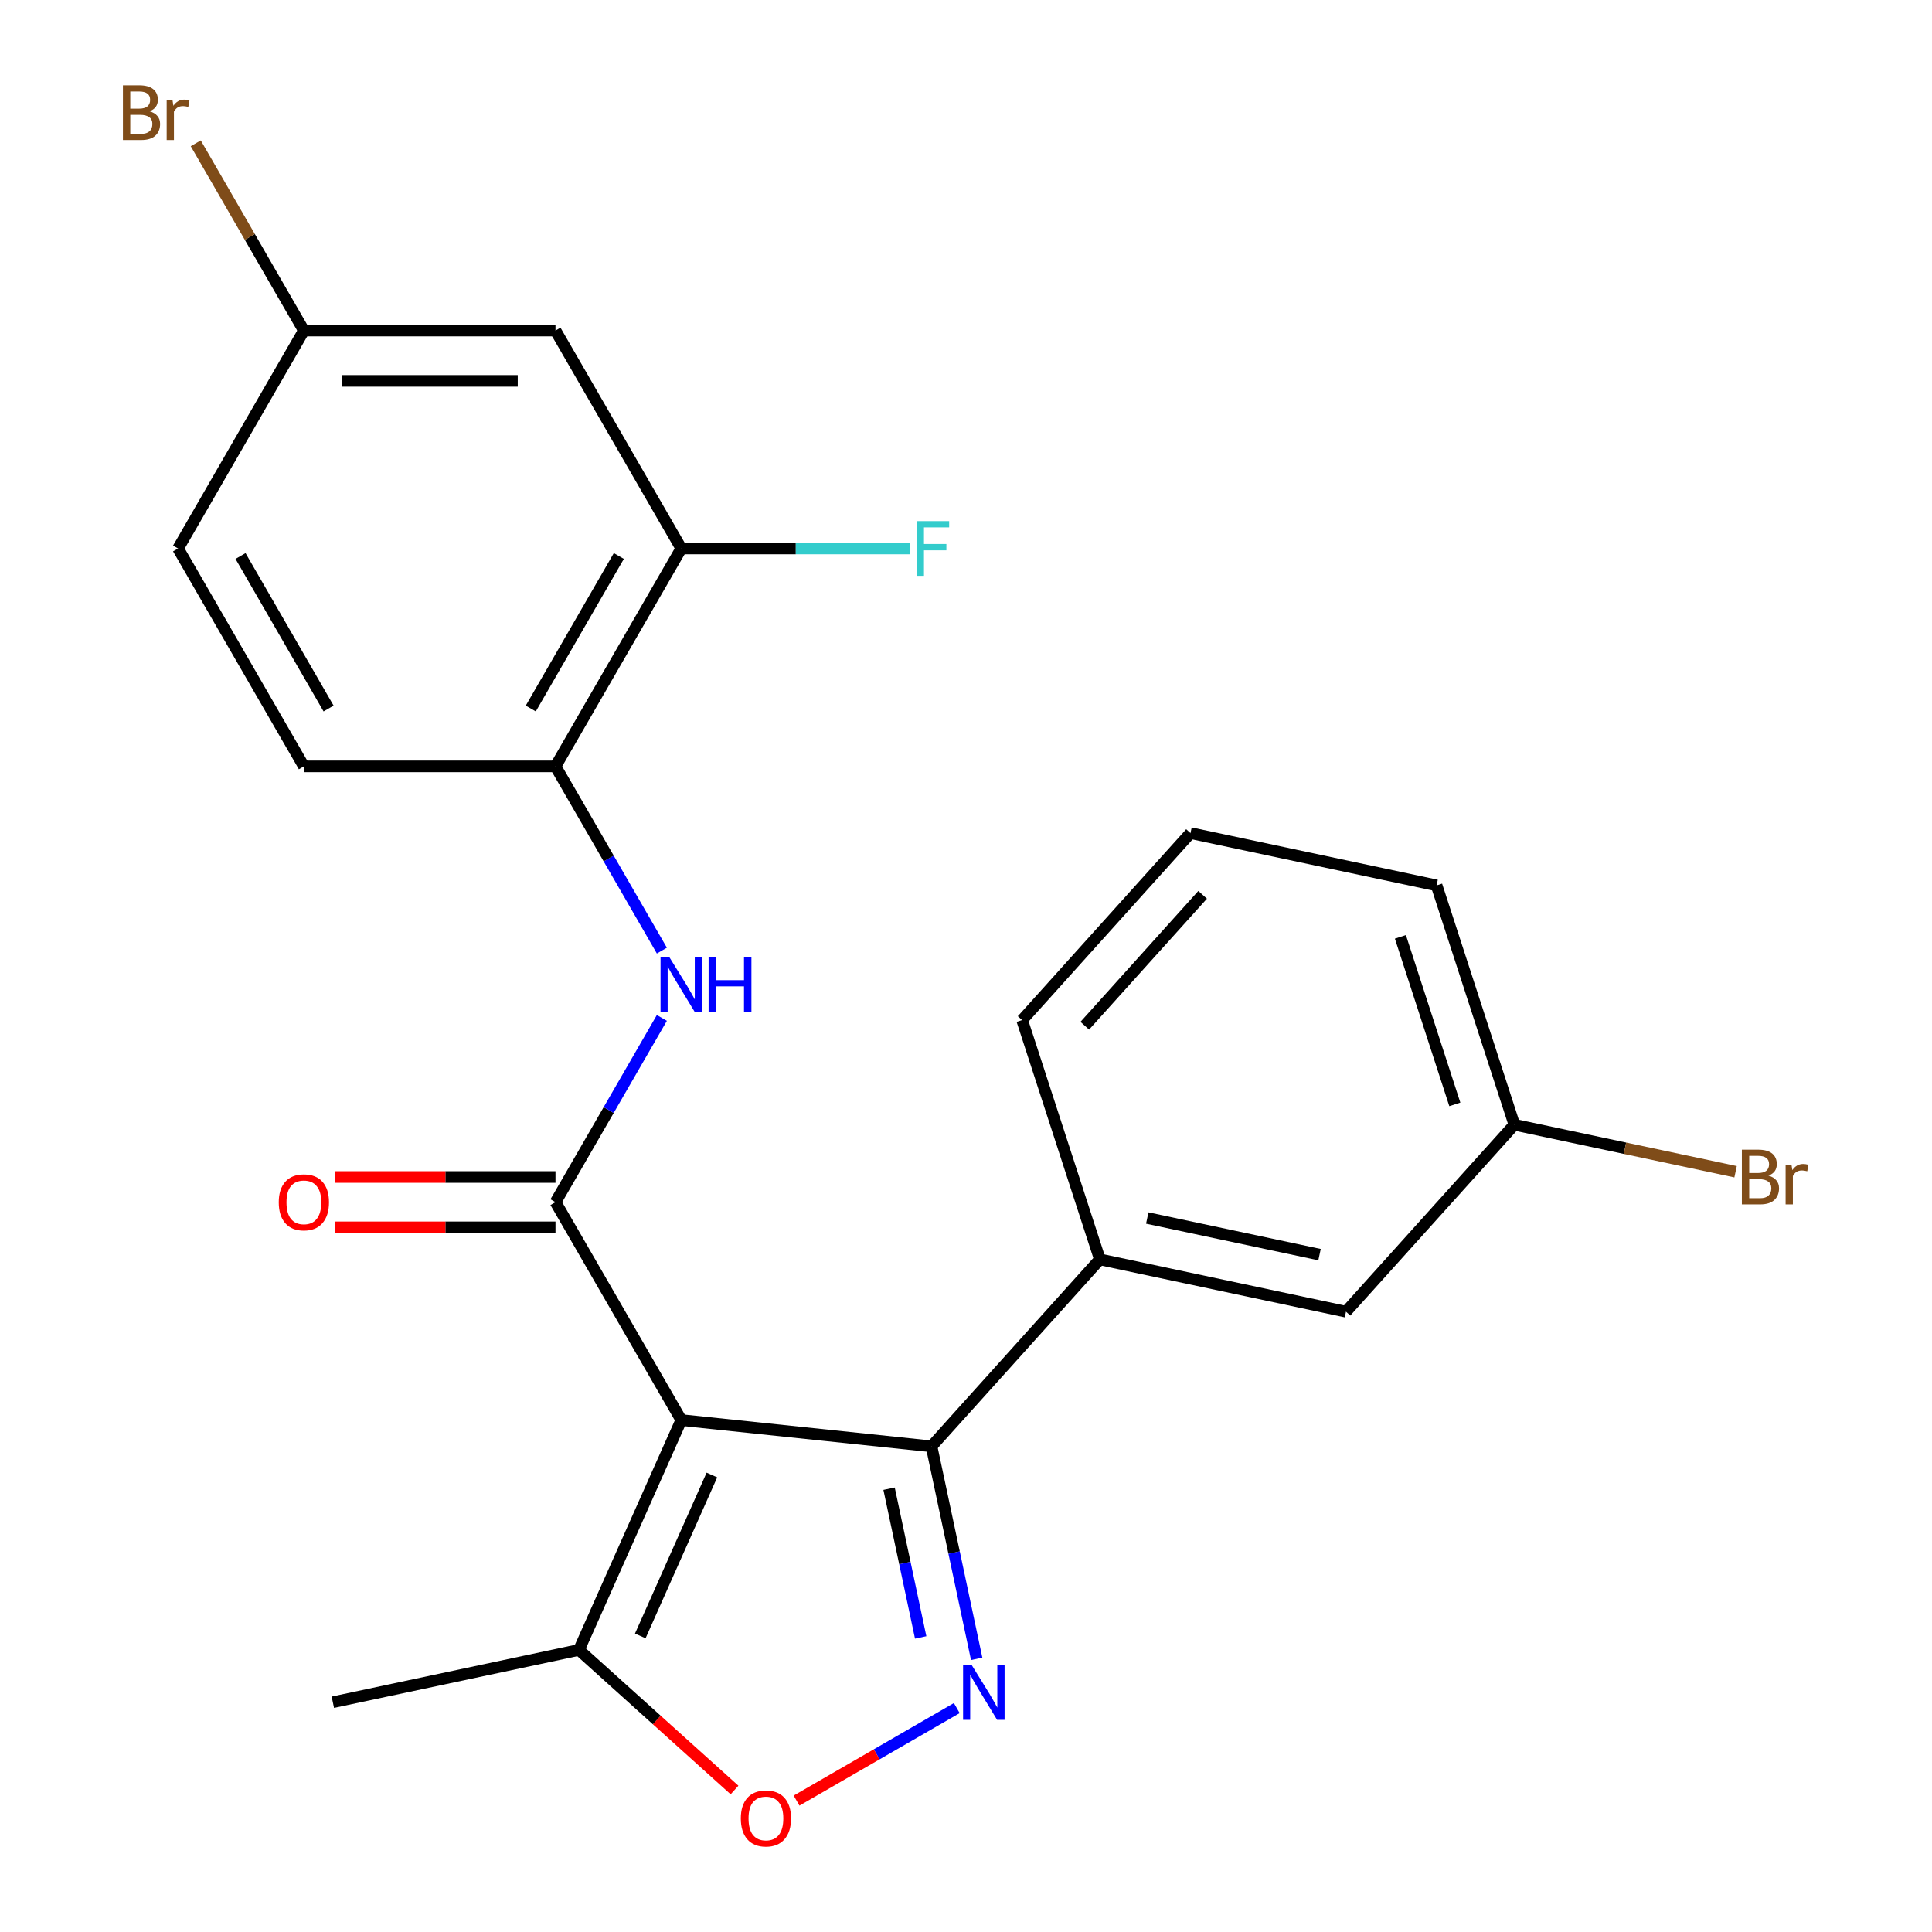 <?xml version='1.0' encoding='iso-8859-1'?>
<svg version='1.1' baseProfile='full'
              xmlns='http://www.w3.org/2000/svg'
                      xmlns:rdkit='http://www.rdkit.org/xml'
                      xmlns:xlink='http://www.w3.org/1999/xlink'
                  xml:space='preserve'
width='1000px' height='1000px' viewBox='0 0 1000 1000'>
<!-- END OF HEADER -->
<rect style='opacity:1.0;fill:#FFFFFF;stroke:none' width='1000' height='1000' x='0' y='0'> </rect>
<path class='bond-0' d='M 352.634,735.023 L 287.518,622.239' style='fill:none;fill-rule:evenodd;stroke:#000000;stroke-width:6px;stroke-linecap:butt;stroke-linejoin:miter;stroke-opacity:1' />
<path class='bond-1' d='M 352.634,735.023 L 482.152,748.636' style='fill:none;fill-rule:evenodd;stroke:#000000;stroke-width:6px;stroke-linecap:butt;stroke-linejoin:miter;stroke-opacity:1' />
<path class='bond-5' d='M 352.634,735.023 L 299.664,853.996' style='fill:none;fill-rule:evenodd;stroke:#000000;stroke-width:6px;stroke-linecap:butt;stroke-linejoin:miter;stroke-opacity:1' />
<path class='bond-5' d='M 368.483,763.463 L 331.404,846.744' style='fill:none;fill-rule:evenodd;stroke:#000000;stroke-width:6px;stroke-linecap:butt;stroke-linejoin:miter;stroke-opacity:1' />
<path class='bond-4' d='M 287.518,622.239 L 315.048,574.554' style='fill:none;fill-rule:evenodd;stroke:#000000;stroke-width:6px;stroke-linecap:butt;stroke-linejoin:miter;stroke-opacity:1' />
<path class='bond-4' d='M 315.048,574.554 L 342.579,526.87' style='fill:none;fill-rule:evenodd;stroke:#0000FF;stroke-width:6px;stroke-linecap:butt;stroke-linejoin:miter;stroke-opacity:1' />
<path class='bond-10' d='M 287.518,609.215 L 230.53,609.215' style='fill:none;fill-rule:evenodd;stroke:#000000;stroke-width:6px;stroke-linecap:butt;stroke-linejoin:miter;stroke-opacity:1' />
<path class='bond-10' d='M 230.53,609.215 L 173.541,609.215' style='fill:none;fill-rule:evenodd;stroke:#FF0000;stroke-width:6px;stroke-linecap:butt;stroke-linejoin:miter;stroke-opacity:1' />
<path class='bond-10' d='M 287.518,635.262 L 230.53,635.262' style='fill:none;fill-rule:evenodd;stroke:#000000;stroke-width:6px;stroke-linecap:butt;stroke-linejoin:miter;stroke-opacity:1' />
<path class='bond-10' d='M 230.53,635.262 L 173.541,635.262' style='fill:none;fill-rule:evenodd;stroke:#FF0000;stroke-width:6px;stroke-linecap:butt;stroke-linejoin:miter;stroke-opacity:1' />
<path class='bond-2' d='M 482.152,748.636 L 493.84,803.621' style='fill:none;fill-rule:evenodd;stroke:#000000;stroke-width:6px;stroke-linecap:butt;stroke-linejoin:miter;stroke-opacity:1' />
<path class='bond-2' d='M 493.84,803.621 L 505.527,858.606' style='fill:none;fill-rule:evenodd;stroke:#0000FF;stroke-width:6px;stroke-linecap:butt;stroke-linejoin:miter;stroke-opacity:1' />
<path class='bond-2' d='M 460.181,770.547 L 468.363,809.036' style='fill:none;fill-rule:evenodd;stroke:#000000;stroke-width:6px;stroke-linecap:butt;stroke-linejoin:miter;stroke-opacity:1' />
<path class='bond-2' d='M 468.363,809.036 L 476.544,847.526' style='fill:none;fill-rule:evenodd;stroke:#0000FF;stroke-width:6px;stroke-linecap:butt;stroke-linejoin:miter;stroke-opacity:1' />
<path class='bond-6' d='M 482.152,748.636 L 569.295,651.855' style='fill:none;fill-rule:evenodd;stroke:#000000;stroke-width:6px;stroke-linecap:butt;stroke-linejoin:miter;stroke-opacity:1' />
<path class='bond-23' d='M 495.233,884.103 L 453.765,908.044' style='fill:none;fill-rule:evenodd;stroke:#0000FF;stroke-width:6px;stroke-linecap:butt;stroke-linejoin:miter;stroke-opacity:1' />
<path class='bond-23' d='M 453.765,908.044 L 412.297,931.986' style='fill:none;fill-rule:evenodd;stroke:#FF0000;stroke-width:6px;stroke-linecap:butt;stroke-linejoin:miter;stroke-opacity:1' />
<path class='bond-3' d='M 380.189,926.501 L 339.926,890.249' style='fill:none;fill-rule:evenodd;stroke:#FF0000;stroke-width:6px;stroke-linecap:butt;stroke-linejoin:miter;stroke-opacity:1' />
<path class='bond-3' d='M 339.926,890.249 L 299.664,853.996' style='fill:none;fill-rule:evenodd;stroke:#000000;stroke-width:6px;stroke-linecap:butt;stroke-linejoin:miter;stroke-opacity:1' />
<path class='bond-7' d='M 342.579,492.038 L 315.048,444.354' style='fill:none;fill-rule:evenodd;stroke:#0000FF;stroke-width:6px;stroke-linecap:butt;stroke-linejoin:miter;stroke-opacity:1' />
<path class='bond-7' d='M 315.048,444.354 L 287.518,396.67' style='fill:none;fill-rule:evenodd;stroke:#000000;stroke-width:6px;stroke-linecap:butt;stroke-linejoin:miter;stroke-opacity:1' />
<path class='bond-20' d='M 299.664,853.996 L 172.277,881.073' style='fill:none;fill-rule:evenodd;stroke:#000000;stroke-width:6px;stroke-linecap:butt;stroke-linejoin:miter;stroke-opacity:1' />
<path class='bond-11' d='M 569.295,651.855 L 696.681,678.931' style='fill:none;fill-rule:evenodd;stroke:#000000;stroke-width:6px;stroke-linecap:butt;stroke-linejoin:miter;stroke-opacity:1' />
<path class='bond-11' d='M 593.818,630.439 L 682.988,649.393' style='fill:none;fill-rule:evenodd;stroke:#000000;stroke-width:6px;stroke-linecap:butt;stroke-linejoin:miter;stroke-opacity:1' />
<path class='bond-19' d='M 569.295,651.855 L 529.051,527.996' style='fill:none;fill-rule:evenodd;stroke:#000000;stroke-width:6px;stroke-linecap:butt;stroke-linejoin:miter;stroke-opacity:1' />
<path class='bond-8' d='M 287.518,396.67 L 352.634,283.886' style='fill:none;fill-rule:evenodd;stroke:#000000;stroke-width:6px;stroke-linecap:butt;stroke-linejoin:miter;stroke-opacity:1' />
<path class='bond-8' d='M 274.728,366.729 L 320.309,287.78' style='fill:none;fill-rule:evenodd;stroke:#000000;stroke-width:6px;stroke-linecap:butt;stroke-linejoin:miter;stroke-opacity:1' />
<path class='bond-12' d='M 287.518,396.67 L 157.286,396.67' style='fill:none;fill-rule:evenodd;stroke:#000000;stroke-width:6px;stroke-linecap:butt;stroke-linejoin:miter;stroke-opacity:1' />
<path class='bond-9' d='M 352.634,283.886 L 287.518,171.101' style='fill:none;fill-rule:evenodd;stroke:#000000;stroke-width:6px;stroke-linecap:butt;stroke-linejoin:miter;stroke-opacity:1' />
<path class='bond-14' d='M 352.634,283.886 L 411.912,283.886' style='fill:none;fill-rule:evenodd;stroke:#000000;stroke-width:6px;stroke-linecap:butt;stroke-linejoin:miter;stroke-opacity:1' />
<path class='bond-14' d='M 411.912,283.886 L 471.19,283.886' style='fill:none;fill-rule:evenodd;stroke:#33CCCC;stroke-width:6px;stroke-linecap:butt;stroke-linejoin:miter;stroke-opacity:1' />
<path class='bond-25' d='M 287.518,171.101 L 157.286,171.101' style='fill:none;fill-rule:evenodd;stroke:#000000;stroke-width:6px;stroke-linecap:butt;stroke-linejoin:miter;stroke-opacity:1' />
<path class='bond-25' d='M 267.983,197.148 L 176.82,197.148' style='fill:none;fill-rule:evenodd;stroke:#000000;stroke-width:6px;stroke-linecap:butt;stroke-linejoin:miter;stroke-opacity:1' />
<path class='bond-15' d='M 696.681,678.931 L 783.823,582.15' style='fill:none;fill-rule:evenodd;stroke:#000000;stroke-width:6px;stroke-linecap:butt;stroke-linejoin:miter;stroke-opacity:1' />
<path class='bond-16' d='M 157.286,396.67 L 92.169,283.886' style='fill:none;fill-rule:evenodd;stroke:#000000;stroke-width:6px;stroke-linecap:butt;stroke-linejoin:miter;stroke-opacity:1' />
<path class='bond-16' d='M 170.075,366.729 L 124.494,287.78' style='fill:none;fill-rule:evenodd;stroke:#000000;stroke-width:6px;stroke-linecap:butt;stroke-linejoin:miter;stroke-opacity:1' />
<path class='bond-13' d='M 157.286,171.101 L 92.169,283.886' style='fill:none;fill-rule:evenodd;stroke:#000000;stroke-width:6px;stroke-linecap:butt;stroke-linejoin:miter;stroke-opacity:1' />
<path class='bond-17' d='M 157.286,171.101 L 129.305,122.638' style='fill:none;fill-rule:evenodd;stroke:#000000;stroke-width:6px;stroke-linecap:butt;stroke-linejoin:miter;stroke-opacity:1' />
<path class='bond-17' d='M 129.305,122.638 L 101.325,74.175' style='fill:none;fill-rule:evenodd;stroke:#7F4C19;stroke-width:6px;stroke-linecap:butt;stroke-linejoin:miter;stroke-opacity:1' />
<path class='bond-18' d='M 783.823,582.15 L 841.079,594.32' style='fill:none;fill-rule:evenodd;stroke:#000000;stroke-width:6px;stroke-linecap:butt;stroke-linejoin:miter;stroke-opacity:1' />
<path class='bond-18' d='M 841.079,594.32 L 898.334,606.49' style='fill:none;fill-rule:evenodd;stroke:#7F4C19;stroke-width:6px;stroke-linecap:butt;stroke-linejoin:miter;stroke-opacity:1' />
<path class='bond-24' d='M 783.823,582.15 L 743.579,458.292' style='fill:none;fill-rule:evenodd;stroke:#000000;stroke-width:6px;stroke-linecap:butt;stroke-linejoin:miter;stroke-opacity:1' />
<path class='bond-24' d='M 753.015,571.62 L 724.844,484.919' style='fill:none;fill-rule:evenodd;stroke:#000000;stroke-width:6px;stroke-linecap:butt;stroke-linejoin:miter;stroke-opacity:1' />
<path class='bond-21' d='M 529.051,527.996 L 616.193,431.215' style='fill:none;fill-rule:evenodd;stroke:#000000;stroke-width:6px;stroke-linecap:butt;stroke-linejoin:miter;stroke-opacity:1' />
<path class='bond-21' d='M 561.478,530.908 L 622.478,463.161' style='fill:none;fill-rule:evenodd;stroke:#000000;stroke-width:6px;stroke-linecap:butt;stroke-linejoin:miter;stroke-opacity:1' />
<path class='bond-22' d='M 616.193,431.215 L 743.579,458.292' style='fill:none;fill-rule:evenodd;stroke:#000000;stroke-width:6px;stroke-linecap:butt;stroke-linejoin:miter;stroke-opacity:1' />
<path  class='atom-3' d='M 502.969 861.862
L 512.249 876.862
Q 513.169 878.342, 514.649 881.022
Q 516.129 883.702, 516.209 883.862
L 516.209 861.862
L 519.969 861.862
L 519.969 890.182
L 516.089 890.182
L 506.129 873.782
Q 504.969 871.862, 503.729 869.662
Q 502.529 867.462, 502.169 866.782
L 502.169 890.182
L 498.489 890.182
L 498.489 861.862
L 502.969 861.862
' fill='#0000FF'/>
<path  class='atom-4' d='M 383.445 941.218
Q 383.445 934.418, 386.805 930.618
Q 390.165 926.818, 396.445 926.818
Q 402.725 926.818, 406.085 930.618
Q 409.445 934.418, 409.445 941.218
Q 409.445 948.098, 406.045 952.018
Q 402.645 955.898, 396.445 955.898
Q 390.205 955.898, 386.805 952.018
Q 383.445 948.138, 383.445 941.218
M 396.445 952.698
Q 400.765 952.698, 403.085 949.818
Q 405.445 946.898, 405.445 941.218
Q 405.445 935.658, 403.085 932.858
Q 400.765 930.018, 396.445 930.018
Q 392.125 930.018, 389.765 932.818
Q 387.445 935.618, 387.445 941.218
Q 387.445 946.938, 389.765 949.818
Q 392.125 952.698, 396.445 952.698
' fill='#FF0000'/>
<path  class='atom-5' d='M 346.374 495.294
L 355.654 510.294
Q 356.574 511.774, 358.054 514.454
Q 359.534 517.134, 359.614 517.294
L 359.614 495.294
L 363.374 495.294
L 363.374 523.614
L 359.494 523.614
L 349.534 507.214
Q 348.374 505.294, 347.134 503.094
Q 345.934 500.894, 345.574 500.214
L 345.574 523.614
L 341.894 523.614
L 341.894 495.294
L 346.374 495.294
' fill='#0000FF'/>
<path  class='atom-5' d='M 366.774 495.294
L 370.614 495.294
L 370.614 507.334
L 385.094 507.334
L 385.094 495.294
L 388.934 495.294
L 388.934 523.614
L 385.094 523.614
L 385.094 510.534
L 370.614 510.534
L 370.614 523.614
L 366.774 523.614
L 366.774 495.294
' fill='#0000FF'/>
<path  class='atom-11' d='M 144.286 622.319
Q 144.286 615.519, 147.646 611.719
Q 151.006 607.919, 157.286 607.919
Q 163.566 607.919, 166.926 611.719
Q 170.286 615.519, 170.286 622.319
Q 170.286 629.199, 166.886 633.119
Q 163.486 636.999, 157.286 636.999
Q 151.046 636.999, 147.646 633.119
Q 144.286 629.239, 144.286 622.319
M 157.286 633.799
Q 161.606 633.799, 163.926 630.919
Q 166.286 627.999, 166.286 622.319
Q 166.286 616.759, 163.926 613.959
Q 161.606 611.119, 157.286 611.119
Q 152.966 611.119, 150.606 613.919
Q 148.286 616.719, 148.286 622.319
Q 148.286 628.039, 150.606 630.919
Q 152.966 633.799, 157.286 633.799
' fill='#FF0000'/>
<path  class='atom-15' d='M 474.446 269.726
L 491.286 269.726
L 491.286 272.966
L 478.246 272.966
L 478.246 281.566
L 489.846 281.566
L 489.846 284.846
L 478.246 284.846
L 478.246 298.046
L 474.446 298.046
L 474.446 269.726
' fill='#33CCCC'/>
<path  class='atom-18' d='M 77.389 57.597
Q 80.109 58.357, 81.469 60.037
Q 82.87 61.677, 82.87 64.117
Q 82.87 68.037, 80.35 70.277
Q 77.87 72.477, 73.15 72.477
L 63.63 72.477
L 63.63 44.157
L 71.99 44.157
Q 76.829 44.157, 79.269 46.117
Q 81.71 48.077, 81.71 51.677
Q 81.71 55.957, 77.389 57.597
M 67.43 47.357
L 67.43 56.237
L 71.99 56.237
Q 74.79 56.237, 76.23 55.117
Q 77.71 53.957, 77.71 51.677
Q 77.71 47.357, 71.99 47.357
L 67.43 47.357
M 73.15 69.277
Q 75.909 69.277, 77.389 67.957
Q 78.87 66.637, 78.87 64.117
Q 78.87 61.797, 77.23 60.637
Q 75.629 59.437, 72.549 59.437
L 67.43 59.437
L 67.43 69.277
L 73.15 69.277
' fill='#7F4C19'/>
<path  class='atom-18' d='M 89.309 51.917
L 89.749 54.757
Q 91.909 51.557, 95.43 51.557
Q 96.549 51.557, 98.07 51.957
L 97.469 55.317
Q 95.749 54.917, 94.79 54.917
Q 93.109 54.917, 91.99 55.597
Q 90.909 56.237, 90.029 57.797
L 90.029 72.477
L 86.269 72.477
L 86.269 51.917
L 89.309 51.917
' fill='#7F4C19'/>
<path  class='atom-19' d='M 915.35 608.507
Q 918.07 609.267, 919.43 610.947
Q 920.83 612.587, 920.83 615.027
Q 920.83 618.947, 918.31 621.187
Q 915.83 623.387, 911.11 623.387
L 901.59 623.387
L 901.59 595.067
L 909.95 595.067
Q 914.79 595.067, 917.23 597.027
Q 919.67 598.987, 919.67 602.587
Q 919.67 606.867, 915.35 608.507
M 905.39 598.267
L 905.39 607.147
L 909.95 607.147
Q 912.75 607.147, 914.19 606.027
Q 915.67 604.867, 915.67 602.587
Q 915.67 598.267, 909.95 598.267
L 905.39 598.267
M 911.11 620.187
Q 913.87 620.187, 915.35 618.867
Q 916.83 617.547, 916.83 615.027
Q 916.83 612.707, 915.19 611.547
Q 913.59 610.347, 910.51 610.347
L 905.39 610.347
L 905.39 620.187
L 911.11 620.187
' fill='#7F4C19'/>
<path  class='atom-19' d='M 927.27 602.827
L 927.71 605.667
Q 929.87 602.467, 933.39 602.467
Q 934.51 602.467, 936.03 602.867
L 935.43 606.227
Q 933.71 605.827, 932.75 605.827
Q 931.07 605.827, 929.95 606.507
Q 928.87 607.147, 927.99 608.707
L 927.99 623.387
L 924.23 623.387
L 924.23 602.827
L 927.27 602.827
' fill='#7F4C19'/>
</svg>
